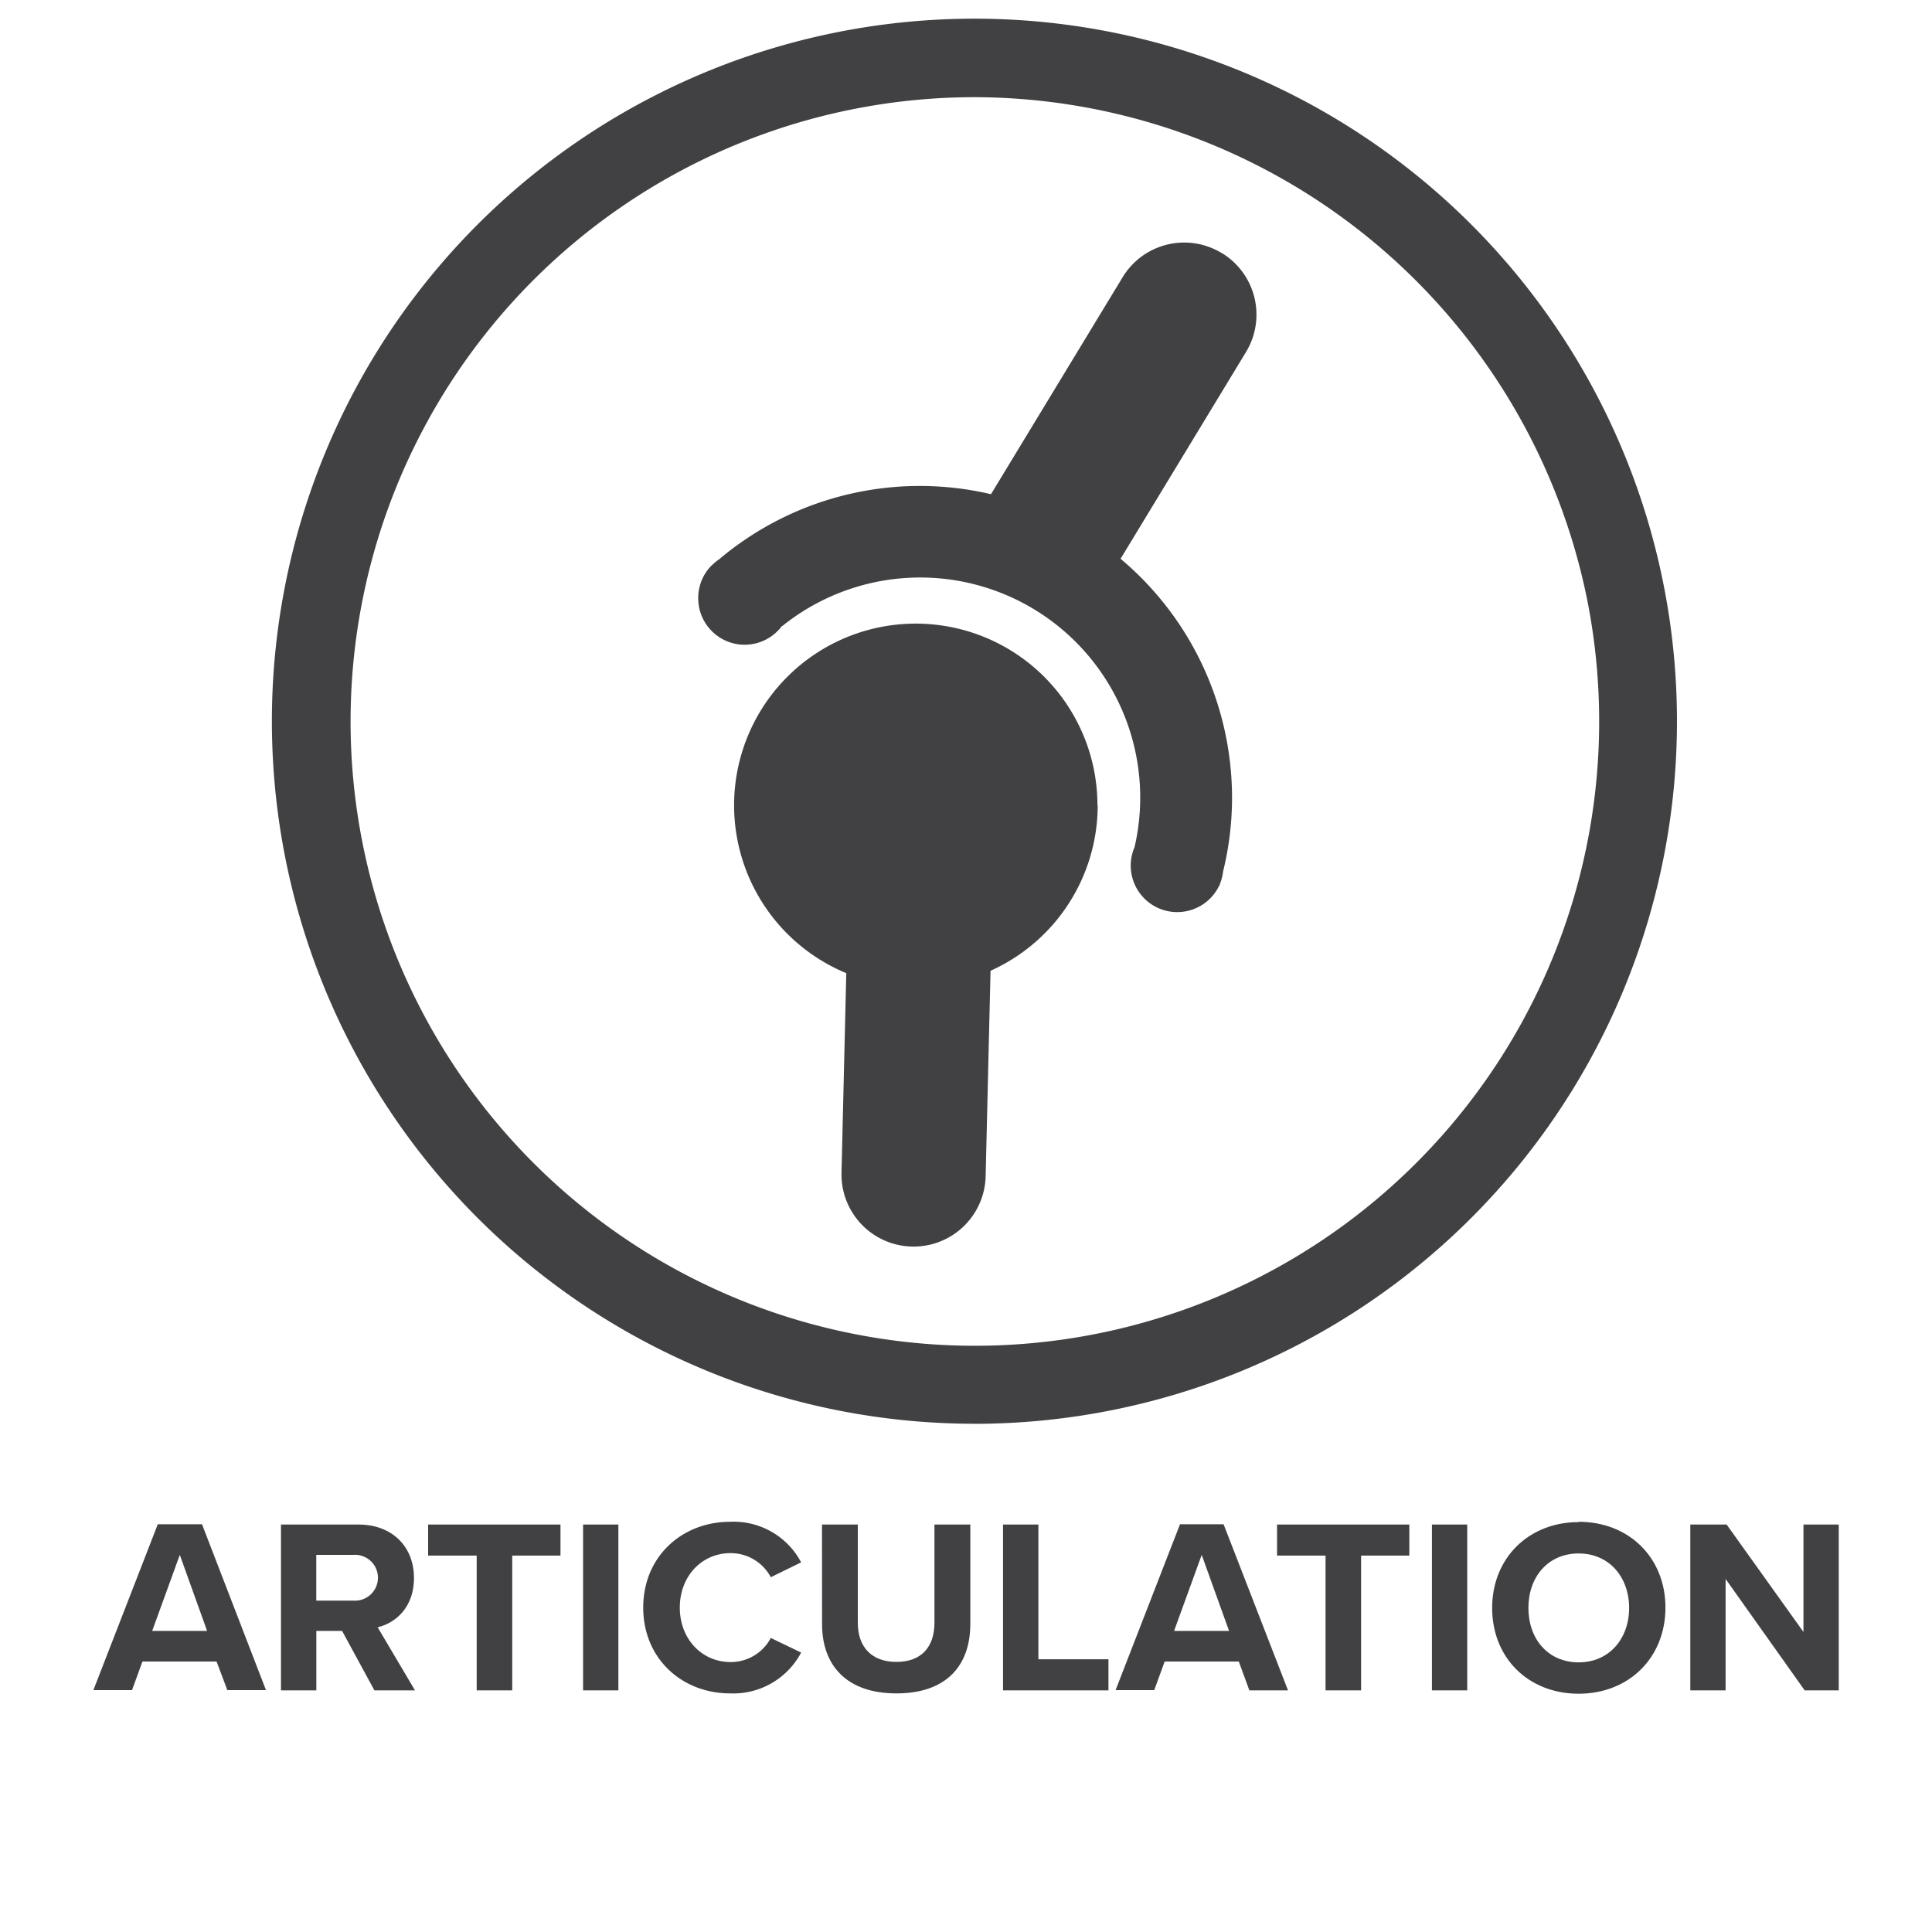 <svg id="Layer_1" data-name="Layer 1" xmlns="http://www.w3.org/2000/svg" viewBox="0 0 300 300"><defs><style>.cls-1{fill:#414042;}</style></defs><path class="cls-1" d="M151.26,221.08A109.09,109.09,0,1,1,172.51,219a109.17,109.17,0,0,1-21.25,2.09m.22-206a96.94,96.94,0,1,0,95,78.15,97.29,97.29,0,0,0-95-78.15"/><path class="cls-1" d="M33.63,258H22.12l-1.62,4.44h-6l10-25.75h6.87l9.93,25.75h-6Zm-10-4.75h8.53l-4.24-11.81Z"/><path class="cls-1" d="M53.12,253.25h-4v9.23H43.63V236.73h12c5.37,0,8.65,3.51,8.65,8.3,0,4.56-2.86,7-5.64,7.65l5.8,9.8h-6.3Zm1.74-11.81H49.11v7.1h5.75a3.56,3.56,0,1,0,0-7.1"/><polygon class="cls-1" points="74.02 241.55 66.48 241.55 66.48 236.73 87.03 236.73 87.03 241.55 79.54 241.55 79.54 262.48 74.02 262.48 74.02 241.55"/><rect class="cls-1" x="90.54" y="236.73" width="5.48" height="25.75"/><path class="cls-1" d="M99.88,249.62c0-7.91,6-13.32,13.52-13.32a11.86,11.86,0,0,1,11,6.3l-4.71,2.31a7.06,7.06,0,0,0-6.25-3.74c-4.48,0-7.88,3.59-7.88,8.45s3.4,8.46,7.88,8.46a7,7,0,0,0,6.25-3.74l4.71,2.27a11.93,11.93,0,0,1-11,6.34c-7.53,0-13.52-5.41-13.52-13.33"/><path class="cls-1" d="M127.64,236.73h5.56V252c0,3.59,2,6.06,6,6.06s5.9-2.47,5.9-6.06V236.73h5.57v15.44c0,6.41-3.67,10.78-11.47,10.78s-11.55-4.41-11.55-10.74Z"/><polygon class="cls-1" points="155.75 236.73 161.24 236.73 161.24 257.65 172.12 257.65 172.12 262.48 155.75 262.48 155.75 236.73"/><path class="cls-1" d="M192.36,258H180.85l-1.62,4.44h-6l10-25.75H190L200,262.48h-6Zm-10.05-4.75h8.54l-4.25-11.81Z"/><polygon class="cls-1" points="205.83 241.55 198.3 241.55 198.3 236.73 218.84 236.73 218.84 241.55 211.35 241.55 211.35 262.48 205.83 262.48 205.83 241.55"/><rect class="cls-1" x="222.35" y="236.73" width="5.48" height="25.75"/><path class="cls-1" d="M245.13,236.3c7.81,0,13.48,5.56,13.48,13.33S252.94,263,245.13,263s-13.43-5.56-13.43-13.32,5.68-13.33,13.43-13.33m0,4.87c-4.74,0-7.8,3.63-7.8,8.46s3.06,8.45,7.8,8.45,7.84-3.67,7.84-8.45-3.09-8.46-7.84-8.46"/><polygon class="cls-1" points="267.95 245.18 267.95 262.48 262.47 262.48 262.47 236.73 268.11 236.73 280.04 253.41 280.04 236.73 285.52 236.73 285.52 262.48 280.23 262.48 267.95 245.18"/><path class="cls-1" d="M170.41,125.11a28.21,28.21,0,1,0-39,26l-.74,31a11.19,11.19,0,0,0,22.38.53l.76-31.9a28.19,28.19,0,0,0,16.64-25.71"/><path class="cls-1" d="M189.69,39.29a11.18,11.18,0,0,0-15.37,3.76L153.88,76.74a48.34,48.34,0,0,0-42.23,10.12,7.93,7.93,0,0,0-1.1.91l-.13.11,0,0a7.15,7.15,0,0,0-2,5,7.21,7.21,0,0,0,13,4.32l.07,0a34.17,34.17,0,0,1,54.68,34.36,7.09,7.09,0,0,0-.59,2.85,7.22,7.22,0,0,0,13.76,3.06l.06,0a.83.83,0,0,0,0-.15,7.22,7.22,0,0,0,.52-2,47.83,47.83,0,0,0,1.39-11.3A48.44,48.44,0,0,0,174,86.77l19.48-32.11a11.19,11.19,0,0,0-3.76-15.37"/></svg>